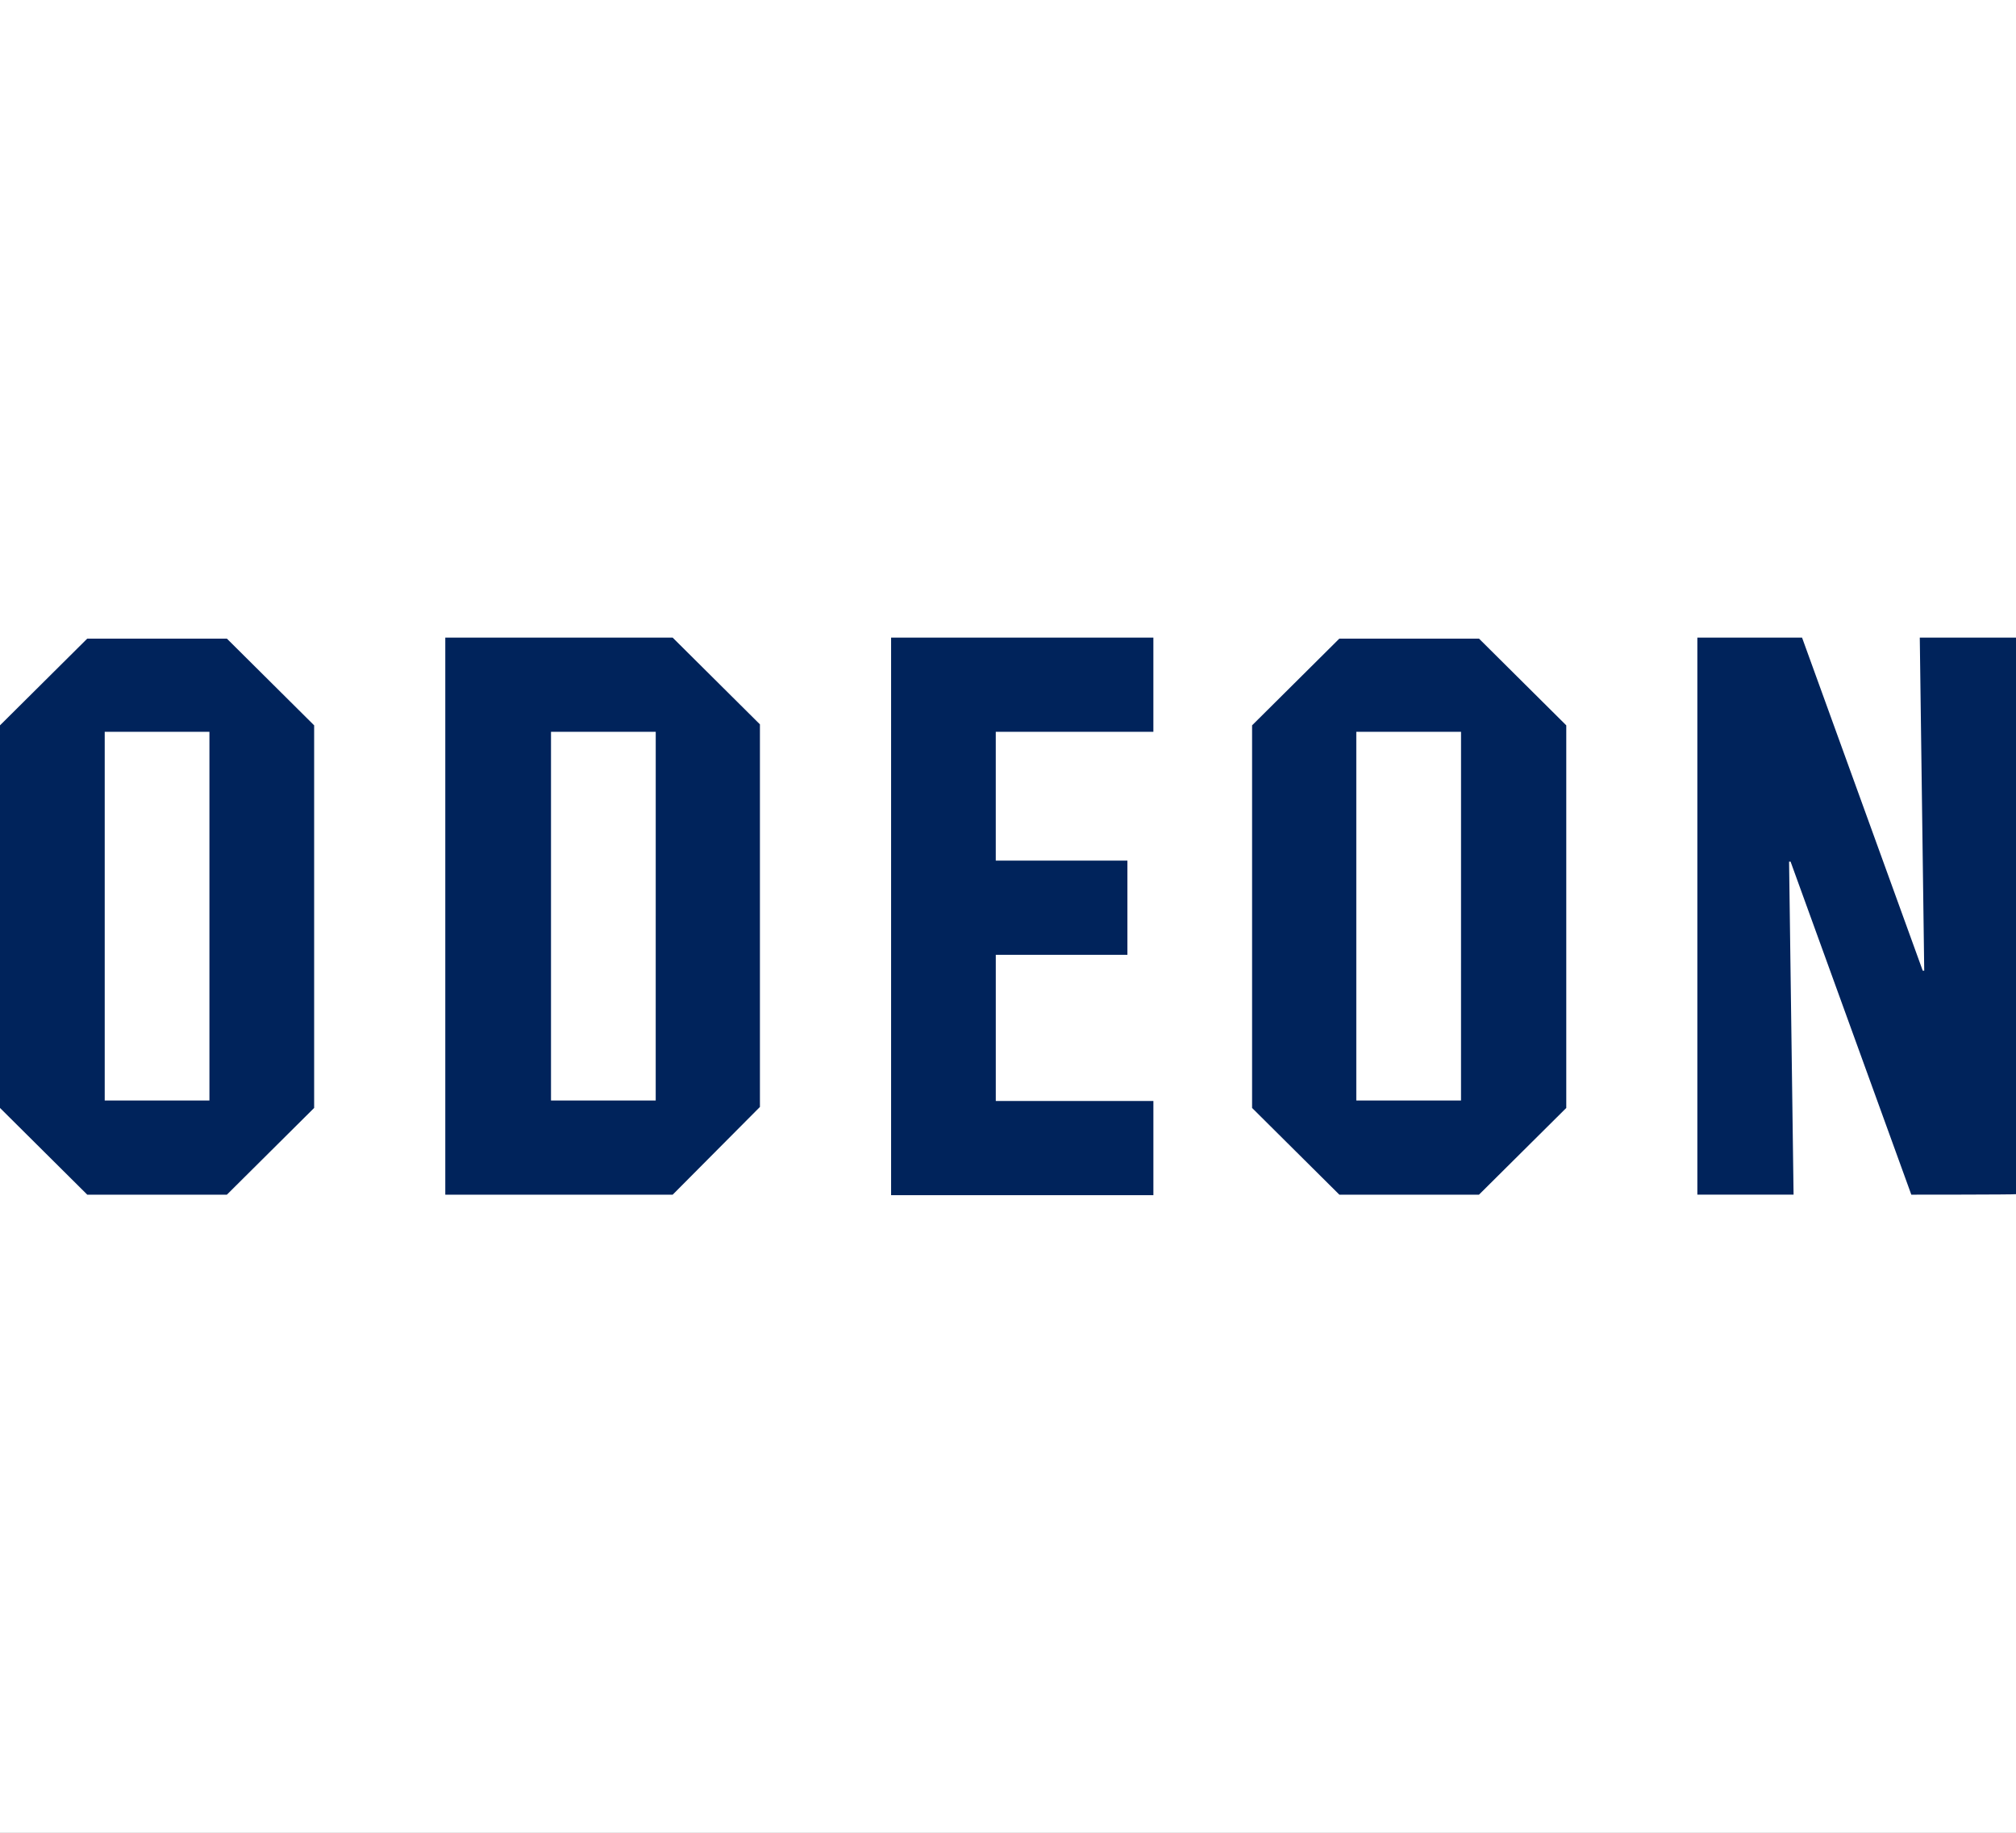 <svg xmlns="http://www.w3.org/2000/svg" xmlns:xlink="http://www.w3.org/1999/xlink" width="220" height="200" viewBox="0 0 220 200">
  <rect x="0" y="0" width="220" height="200" fill="#808080" stroke="none"/>
  <defs>
    <clipPath id="clip-Artboard_13">
      <rect width="220" height="200"/>
    </clipPath>
  </defs>
  <g id="Artboard_13" data-name="Artboard – 13" clip-path="url(#clip-Artboard_13)">
    <rect width="220" height="200" fill="#fff"/>
    <path id="Odeon_logo" d="M66.559,232.487H51.323L41.8,223.022v-41.75l9.523-9.464H66.559l9.523,9.464v41.75Zm-1.85-50.511H53.227v40.236H64.654V181.975Zm50.5,50.511H90.393V171.7h24.813l9.523,9.464v41.75Zm-1.85-50.511H101.929v40.236h11.427Zm25.684,50.511V171.7h28.622v10.275h-17.2v14.061h14.366v10.275H150.467v15.954h17.2v10.275H139.04Zm64.155,0H187.959l-9.523-9.464v-41.75l9.523-9.464H203.2l9.523,9.464v41.75Zm-1.959-50.511H189.809v40.236h11.427Zm49.137,50.511L237.2,196.144h-.163l.49,36.342h-10.5V171.7h11.427l13.168,36.342h.163L251.3,171.7h10.5v60.733C261.8,232.487,250.373,232.487,250.373,232.487Z" transform="translate(-41.8 -102.12)" fill="#00235b"/>
  </g>
</svg>

